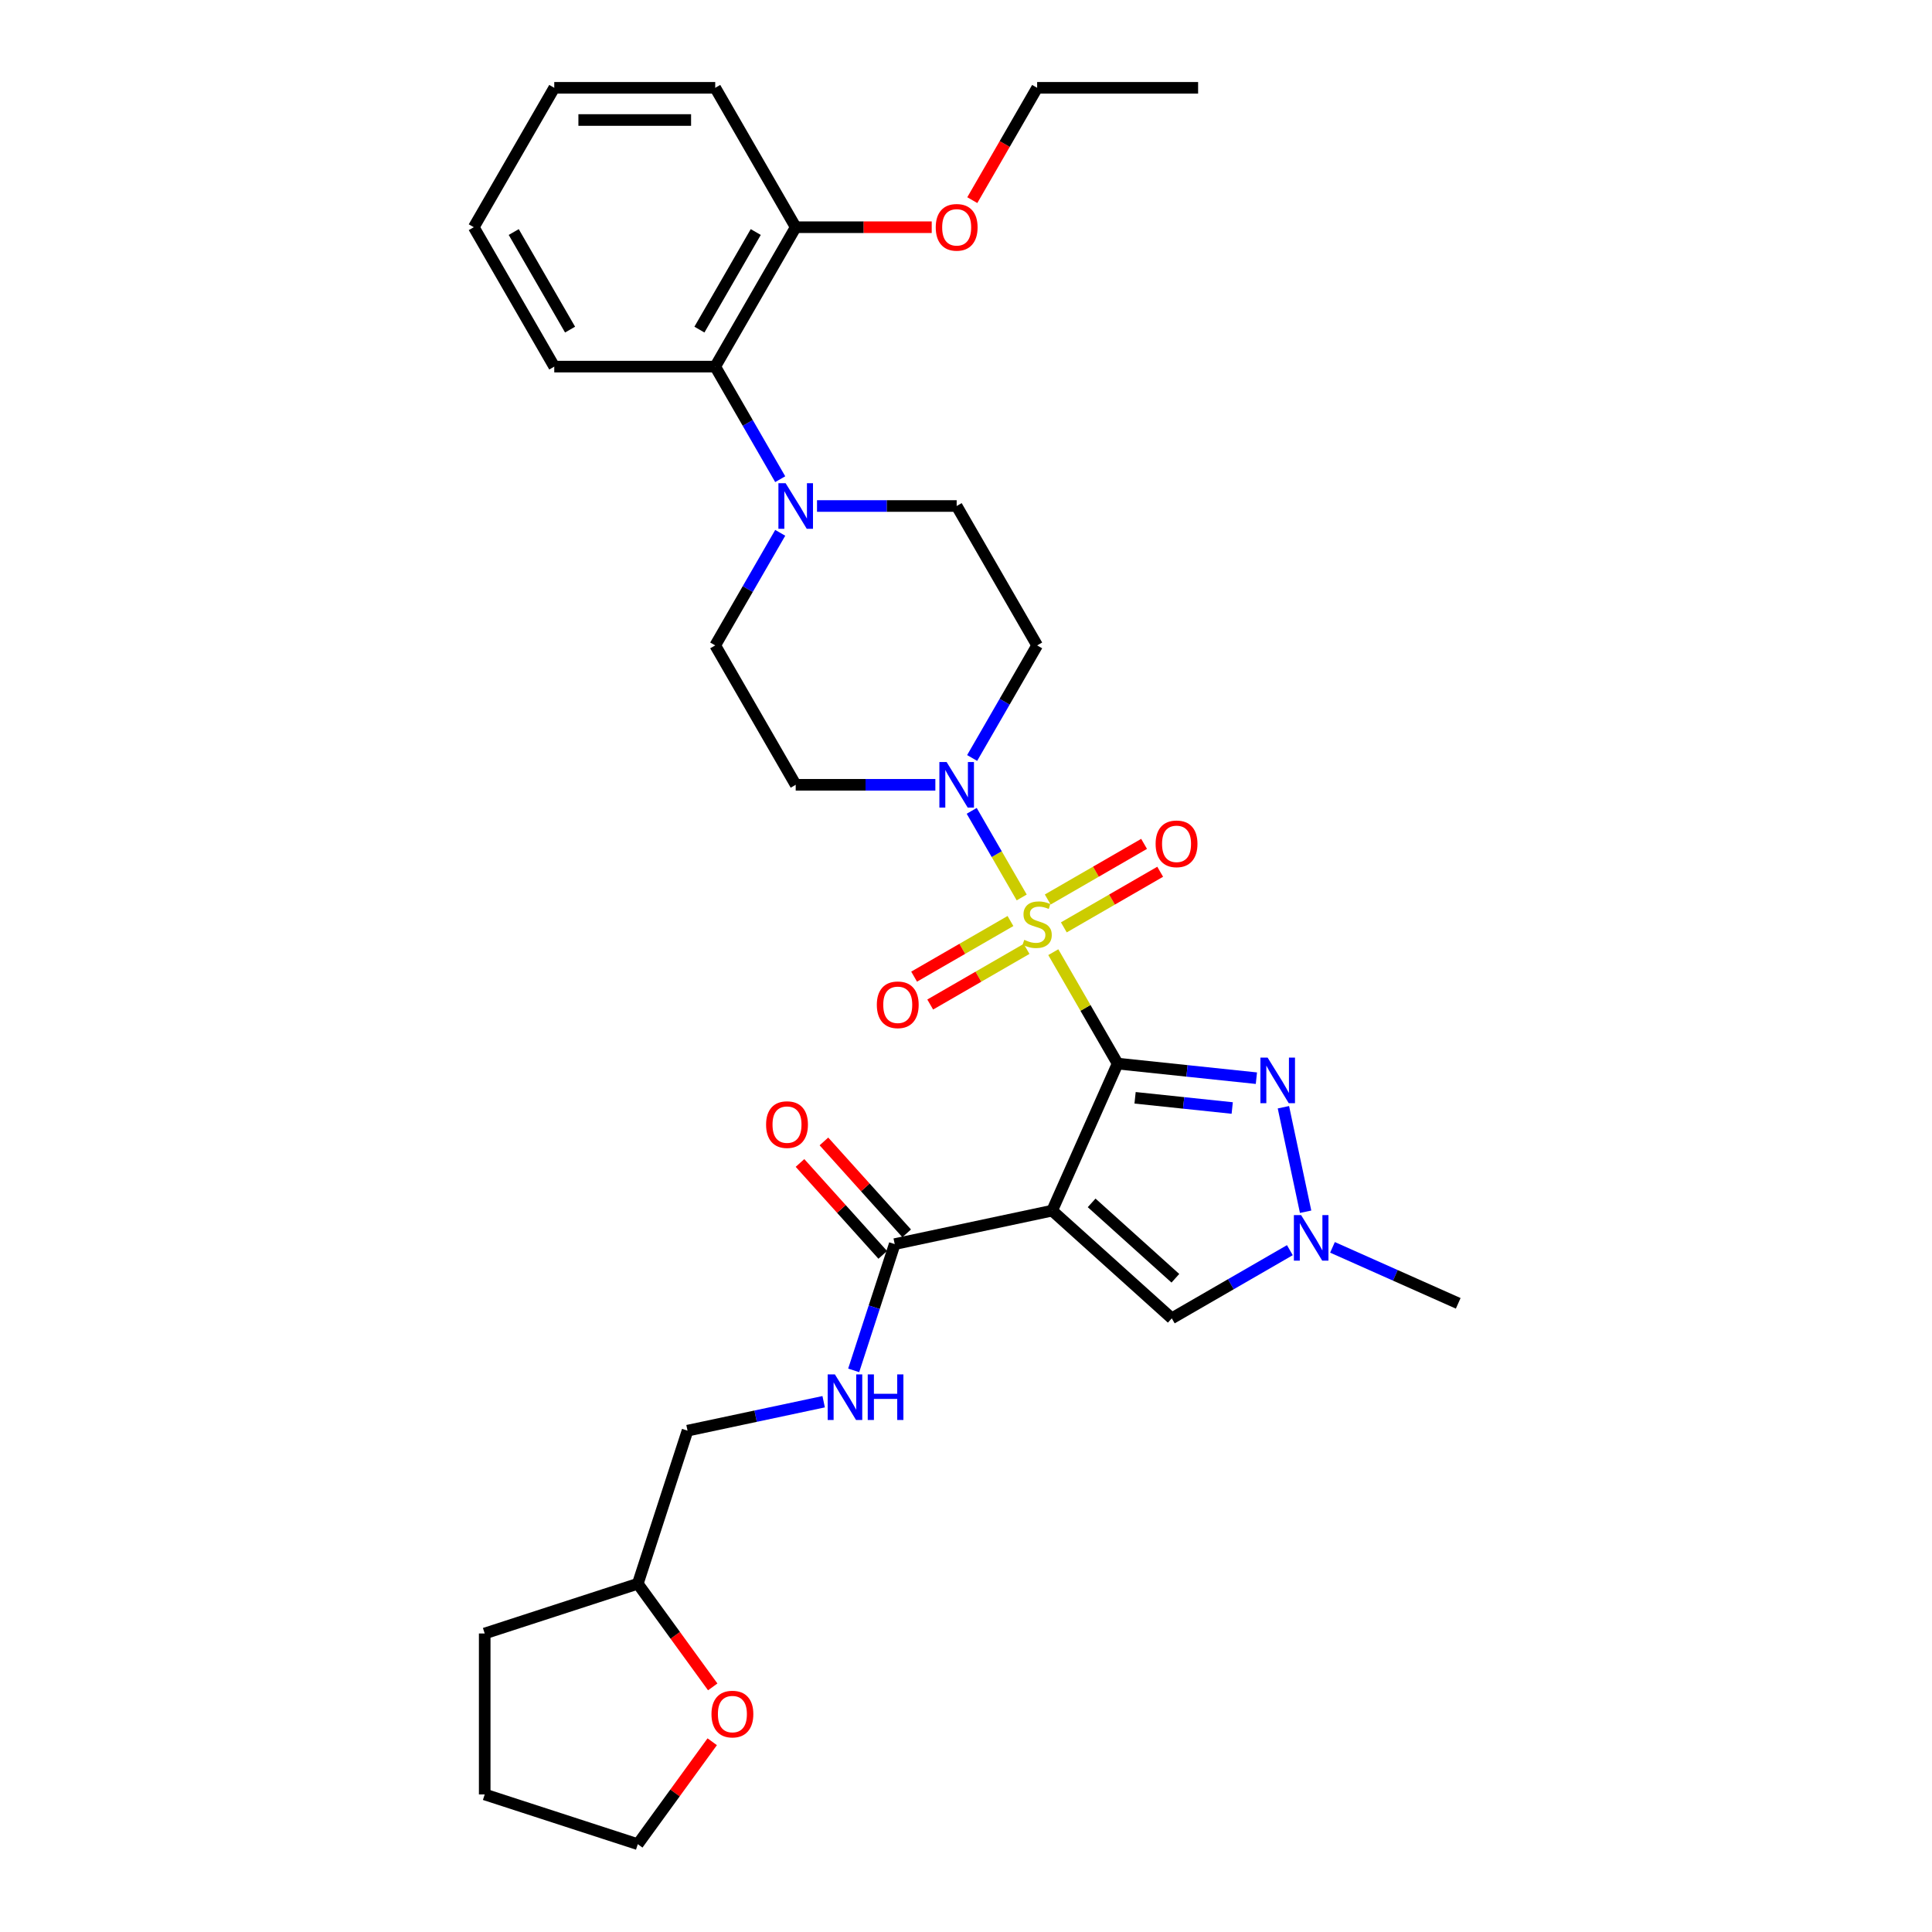 <?xml version='1.0' encoding='iso-8859-1'?>
<svg version='1.1' baseProfile='full'
              xmlns='http://www.w3.org/2000/svg'
                      xmlns:rdkit='http://www.rdkit.org/xml'
                      xmlns:xlink='http://www.w3.org/1999/xlink'
                  xml:space='preserve'
width='1000px' height='1000px' viewBox='0 0 1000 1000'>
<!-- END OF HEADER -->
<rect style='opacity:1.0;fill:#FFFFFF;stroke:none' width='1000' height='1000' x='0' y='0'> </rect>
<path class='bond-0' d='M 578.482,550.516 L 561.834,521.68' style='fill:none;fill-rule:evenodd;stroke:#000000;stroke-width:6px;stroke-linecap:butt;stroke-linejoin:miter;stroke-opacity:1' />
<path class='bond-0' d='M 561.834,521.68 L 545.185,492.844' style='fill:none;fill-rule:evenodd;stroke:#CCCC00;stroke-width:6px;stroke-linecap:butt;stroke-linejoin:miter;stroke-opacity:1' />
<path class='bond-1' d='M 578.482,550.516 L 544.596,626.626' style='fill:none;fill-rule:evenodd;stroke:#000000;stroke-width:6px;stroke-linecap:butt;stroke-linejoin:miter;stroke-opacity:1' />
<path class='bond-2' d='M 578.482,550.516 L 614.395,554.29' style='fill:none;fill-rule:evenodd;stroke:#000000;stroke-width:6px;stroke-linecap:butt;stroke-linejoin:miter;stroke-opacity:1' />
<path class='bond-2' d='M 614.395,554.29 L 650.309,558.065' style='fill:none;fill-rule:evenodd;stroke:#0000FF;stroke-width:6px;stroke-linecap:butt;stroke-linejoin:miter;stroke-opacity:1' />
<path class='bond-2' d='M 587.514,568.219 L 612.654,570.862' style='fill:none;fill-rule:evenodd;stroke:#000000;stroke-width:6px;stroke-linecap:butt;stroke-linejoin:miter;stroke-opacity:1' />
<path class='bond-2' d='M 612.654,570.862 L 637.793,573.504' style='fill:none;fill-rule:evenodd;stroke:#0000FF;stroke-width:6px;stroke-linecap:butt;stroke-linejoin:miter;stroke-opacity:1' />
<path class='bond-3' d='M 528.831,464.517 L 515.891,442.105' style='fill:none;fill-rule:evenodd;stroke:#CCCC00;stroke-width:6px;stroke-linecap:butt;stroke-linejoin:miter;stroke-opacity:1' />
<path class='bond-3' d='M 515.891,442.105 L 502.952,419.693' style='fill:none;fill-rule:evenodd;stroke:#0000FF;stroke-width:6px;stroke-linecap:butt;stroke-linejoin:miter;stroke-opacity:1' />
<path class='bond-8' d='M 550.639,480.009 L 575.573,465.613' style='fill:none;fill-rule:evenodd;stroke:#CCCC00;stroke-width:6px;stroke-linecap:butt;stroke-linejoin:miter;stroke-opacity:1' />
<path class='bond-8' d='M 575.573,465.613 L 600.508,451.217' style='fill:none;fill-rule:evenodd;stroke:#FF0000;stroke-width:6px;stroke-linecap:butt;stroke-linejoin:miter;stroke-opacity:1' />
<path class='bond-8' d='M 542.307,465.579 L 567.242,451.183' style='fill:none;fill-rule:evenodd;stroke:#CCCC00;stroke-width:6px;stroke-linecap:butt;stroke-linejoin:miter;stroke-opacity:1' />
<path class='bond-8' d='M 567.242,451.183 L 592.176,436.787' style='fill:none;fill-rule:evenodd;stroke:#FF0000;stroke-width:6px;stroke-linecap:butt;stroke-linejoin:miter;stroke-opacity:1' />
<path class='bond-9' d='M 523.012,476.719 L 498.078,491.115' style='fill:none;fill-rule:evenodd;stroke:#CCCC00;stroke-width:6px;stroke-linecap:butt;stroke-linejoin:miter;stroke-opacity:1' />
<path class='bond-9' d='M 498.078,491.115 L 473.143,505.511' style='fill:none;fill-rule:evenodd;stroke:#FF0000;stroke-width:6px;stroke-linecap:butt;stroke-linejoin:miter;stroke-opacity:1' />
<path class='bond-9' d='M 531.343,491.149 L 506.409,505.545' style='fill:none;fill-rule:evenodd;stroke:#CCCC00;stroke-width:6px;stroke-linecap:butt;stroke-linejoin:miter;stroke-opacity:1' />
<path class='bond-9' d='M 506.409,505.545 L 481.475,519.941' style='fill:none;fill-rule:evenodd;stroke:#FF0000;stroke-width:6px;stroke-linecap:butt;stroke-linejoin:miter;stroke-opacity:1' />
<path class='bond-5' d='M 544.596,626.626 L 606.509,682.374' style='fill:none;fill-rule:evenodd;stroke:#000000;stroke-width:6px;stroke-linecap:butt;stroke-linejoin:miter;stroke-opacity:1' />
<path class='bond-5' d='M 565.032,622.606 L 608.372,661.629' style='fill:none;fill-rule:evenodd;stroke:#000000;stroke-width:6px;stroke-linecap:butt;stroke-linejoin:miter;stroke-opacity:1' />
<path class='bond-6' d='M 544.596,626.626 L 463.103,643.948' style='fill:none;fill-rule:evenodd;stroke:#000000;stroke-width:6px;stroke-linecap:butt;stroke-linejoin:miter;stroke-opacity:1' />
<path class='bond-4' d='M 664.289,573.104 L 675.786,627.192' style='fill:none;fill-rule:evenodd;stroke:#0000FF;stroke-width:6px;stroke-linecap:butt;stroke-linejoin:miter;stroke-opacity:1' />
<path class='bond-11' d='M 503.182,392.332 L 520.004,363.197' style='fill:none;fill-rule:evenodd;stroke:#0000FF;stroke-width:6px;stroke-linecap:butt;stroke-linejoin:miter;stroke-opacity:1' />
<path class='bond-11' d='M 520.004,363.197 L 536.825,334.061' style='fill:none;fill-rule:evenodd;stroke:#000000;stroke-width:6px;stroke-linecap:butt;stroke-linejoin:miter;stroke-opacity:1' />
<path class='bond-12' d='M 484.138,406.212 L 447.997,406.212' style='fill:none;fill-rule:evenodd;stroke:#0000FF;stroke-width:6px;stroke-linecap:butt;stroke-linejoin:miter;stroke-opacity:1' />
<path class='bond-12' d='M 447.997,406.212 L 411.855,406.212' style='fill:none;fill-rule:evenodd;stroke:#000000;stroke-width:6px;stroke-linecap:butt;stroke-linejoin:miter;stroke-opacity:1' />
<path class='bond-21' d='M 689.692,645.628 L 722.232,660.116' style='fill:none;fill-rule:evenodd;stroke:#0000FF;stroke-width:6px;stroke-linecap:butt;stroke-linejoin:miter;stroke-opacity:1' />
<path class='bond-21' d='M 722.232,660.116 L 754.772,674.604' style='fill:none;fill-rule:evenodd;stroke:#000000;stroke-width:6px;stroke-linecap:butt;stroke-linejoin:miter;stroke-opacity:1' />
<path class='bond-32' d='M 667.63,647.086 L 637.07,664.73' style='fill:none;fill-rule:evenodd;stroke:#0000FF;stroke-width:6px;stroke-linecap:butt;stroke-linejoin:miter;stroke-opacity:1' />
<path class='bond-32' d='M 637.07,664.73 L 606.509,682.374' style='fill:none;fill-rule:evenodd;stroke:#000000;stroke-width:6px;stroke-linecap:butt;stroke-linejoin:miter;stroke-opacity:1' />
<path class='bond-13' d='M 463.103,643.948 L 452.485,676.626' style='fill:none;fill-rule:evenodd;stroke:#000000;stroke-width:6px;stroke-linecap:butt;stroke-linejoin:miter;stroke-opacity:1' />
<path class='bond-13' d='M 452.485,676.626 L 441.867,709.304' style='fill:none;fill-rule:evenodd;stroke:#0000FF;stroke-width:6px;stroke-linecap:butt;stroke-linejoin:miter;stroke-opacity:1' />
<path class='bond-16' d='M 469.294,638.373 L 447.877,614.587' style='fill:none;fill-rule:evenodd;stroke:#000000;stroke-width:6px;stroke-linecap:butt;stroke-linejoin:miter;stroke-opacity:1' />
<path class='bond-16' d='M 447.877,614.587 L 426.46,590.801' style='fill:none;fill-rule:evenodd;stroke:#FF0000;stroke-width:6px;stroke-linecap:butt;stroke-linejoin:miter;stroke-opacity:1' />
<path class='bond-16' d='M 456.911,649.523 L 435.494,625.737' style='fill:none;fill-rule:evenodd;stroke:#000000;stroke-width:6px;stroke-linecap:butt;stroke-linejoin:miter;stroke-opacity:1' />
<path class='bond-16' d='M 435.494,625.737 L 414.077,601.951' style='fill:none;fill-rule:evenodd;stroke:#FF0000;stroke-width:6px;stroke-linecap:butt;stroke-linejoin:miter;stroke-opacity:1' />
<path class='bond-7' d='M 403.842,275.789 L 387.02,304.925' style='fill:none;fill-rule:evenodd;stroke:#0000FF;stroke-width:6px;stroke-linecap:butt;stroke-linejoin:miter;stroke-opacity:1' />
<path class='bond-7' d='M 387.02,304.925 L 370.199,334.061' style='fill:none;fill-rule:evenodd;stroke:#000000;stroke-width:6px;stroke-linecap:butt;stroke-linejoin:miter;stroke-opacity:1' />
<path class='bond-10' d='M 403.842,248.029 L 387.02,218.893' style='fill:none;fill-rule:evenodd;stroke:#0000FF;stroke-width:6px;stroke-linecap:butt;stroke-linejoin:miter;stroke-opacity:1' />
<path class='bond-10' d='M 387.02,218.893 L 370.199,189.758' style='fill:none;fill-rule:evenodd;stroke:#000000;stroke-width:6px;stroke-linecap:butt;stroke-linejoin:miter;stroke-opacity:1' />
<path class='bond-33' d='M 422.886,261.909 L 459.027,261.909' style='fill:none;fill-rule:evenodd;stroke:#0000FF;stroke-width:6px;stroke-linecap:butt;stroke-linejoin:miter;stroke-opacity:1' />
<path class='bond-33' d='M 459.027,261.909 L 495.169,261.909' style='fill:none;fill-rule:evenodd;stroke:#000000;stroke-width:6px;stroke-linecap:butt;stroke-linejoin:miter;stroke-opacity:1' />
<path class='bond-17' d='M 370.199,189.758 L 411.855,117.606' style='fill:none;fill-rule:evenodd;stroke:#000000;stroke-width:6px;stroke-linecap:butt;stroke-linejoin:miter;stroke-opacity:1' />
<path class='bond-17' d='M 362.017,170.604 L 391.176,120.098' style='fill:none;fill-rule:evenodd;stroke:#000000;stroke-width:6px;stroke-linecap:butt;stroke-linejoin:miter;stroke-opacity:1' />
<path class='bond-23' d='M 370.199,189.758 L 286.885,189.758' style='fill:none;fill-rule:evenodd;stroke:#000000;stroke-width:6px;stroke-linecap:butt;stroke-linejoin:miter;stroke-opacity:1' />
<path class='bond-14' d='M 536.825,334.061 L 495.169,261.909' style='fill:none;fill-rule:evenodd;stroke:#000000;stroke-width:6px;stroke-linecap:butt;stroke-linejoin:miter;stroke-opacity:1' />
<path class='bond-15' d='M 411.855,406.212 L 370.199,334.061' style='fill:none;fill-rule:evenodd;stroke:#000000;stroke-width:6px;stroke-linecap:butt;stroke-linejoin:miter;stroke-opacity:1' />
<path class='bond-19' d='M 426.327,725.528 L 391.096,733.017' style='fill:none;fill-rule:evenodd;stroke:#0000FF;stroke-width:6px;stroke-linecap:butt;stroke-linejoin:miter;stroke-opacity:1' />
<path class='bond-19' d='M 391.096,733.017 L 355.865,740.506' style='fill:none;fill-rule:evenodd;stroke:#000000;stroke-width:6px;stroke-linecap:butt;stroke-linejoin:miter;stroke-opacity:1' />
<path class='bond-22' d='M 411.855,117.606 L 447.055,117.606' style='fill:none;fill-rule:evenodd;stroke:#000000;stroke-width:6px;stroke-linecap:butt;stroke-linejoin:miter;stroke-opacity:1' />
<path class='bond-22' d='M 447.055,117.606 L 482.255,117.606' style='fill:none;fill-rule:evenodd;stroke:#FF0000;stroke-width:6px;stroke-linecap:butt;stroke-linejoin:miter;stroke-opacity:1' />
<path class='bond-25' d='M 411.855,117.606 L 370.199,45.455' style='fill:none;fill-rule:evenodd;stroke:#000000;stroke-width:6px;stroke-linecap:butt;stroke-linejoin:miter;stroke-opacity:1' />
<path class='bond-18' d='M 368.908,873.13 L 349.514,846.436' style='fill:none;fill-rule:evenodd;stroke:#FF0000;stroke-width:6px;stroke-linecap:butt;stroke-linejoin:miter;stroke-opacity:1' />
<path class='bond-18' d='M 349.514,846.436 L 330.119,819.741' style='fill:none;fill-rule:evenodd;stroke:#000000;stroke-width:6px;stroke-linecap:butt;stroke-linejoin:miter;stroke-opacity:1' />
<path class='bond-24' d='M 368.642,901.523 L 349.381,928.034' style='fill:none;fill-rule:evenodd;stroke:#FF0000;stroke-width:6px;stroke-linecap:butt;stroke-linejoin:miter;stroke-opacity:1' />
<path class='bond-24' d='M 349.381,928.034 L 330.119,954.545' style='fill:none;fill-rule:evenodd;stroke:#000000;stroke-width:6px;stroke-linecap:butt;stroke-linejoin:miter;stroke-opacity:1' />
<path class='bond-20' d='M 355.865,740.506 L 330.119,819.741' style='fill:none;fill-rule:evenodd;stroke:#000000;stroke-width:6px;stroke-linecap:butt;stroke-linejoin:miter;stroke-opacity:1' />
<path class='bond-27' d='M 330.119,819.741 L 250.883,845.487' style='fill:none;fill-rule:evenodd;stroke:#000000;stroke-width:6px;stroke-linecap:butt;stroke-linejoin:miter;stroke-opacity:1' />
<path class='bond-26' d='M 503.259,103.593 L 520.042,74.524' style='fill:none;fill-rule:evenodd;stroke:#FF0000;stroke-width:6px;stroke-linecap:butt;stroke-linejoin:miter;stroke-opacity:1' />
<path class='bond-26' d='M 520.042,74.524 L 536.825,45.455' style='fill:none;fill-rule:evenodd;stroke:#000000;stroke-width:6px;stroke-linecap:butt;stroke-linejoin:miter;stroke-opacity:1' />
<path class='bond-30' d='M 286.885,189.758 L 245.228,117.606' style='fill:none;fill-rule:evenodd;stroke:#000000;stroke-width:6px;stroke-linecap:butt;stroke-linejoin:miter;stroke-opacity:1' />
<path class='bond-30' d='M 295.067,170.604 L 265.907,120.098' style='fill:none;fill-rule:evenodd;stroke:#000000;stroke-width:6px;stroke-linecap:butt;stroke-linejoin:miter;stroke-opacity:1' />
<path class='bond-34' d='M 330.119,954.545 L 250.883,928.8' style='fill:none;fill-rule:evenodd;stroke:#000000;stroke-width:6px;stroke-linecap:butt;stroke-linejoin:miter;stroke-opacity:1' />
<path class='bond-35' d='M 370.199,45.455 L 286.885,45.455' style='fill:none;fill-rule:evenodd;stroke:#000000;stroke-width:6px;stroke-linecap:butt;stroke-linejoin:miter;stroke-opacity:1' />
<path class='bond-35' d='M 357.701,62.117 L 299.382,62.117' style='fill:none;fill-rule:evenodd;stroke:#000000;stroke-width:6px;stroke-linecap:butt;stroke-linejoin:miter;stroke-opacity:1' />
<path class='bond-28' d='M 536.825,45.455 L 620.139,45.455' style='fill:none;fill-rule:evenodd;stroke:#000000;stroke-width:6px;stroke-linecap:butt;stroke-linejoin:miter;stroke-opacity:1' />
<path class='bond-29' d='M 250.883,845.487 L 250.883,928.8' style='fill:none;fill-rule:evenodd;stroke:#000000;stroke-width:6px;stroke-linecap:butt;stroke-linejoin:miter;stroke-opacity:1' />
<path class='bond-31' d='M 245.228,117.606 L 286.885,45.455' style='fill:none;fill-rule:evenodd;stroke:#000000;stroke-width:6px;stroke-linecap:butt;stroke-linejoin:miter;stroke-opacity:1' />
<path  class='atom-1' d='M 530.16 486.462
Q 530.427 486.562, 531.527 487.029
Q 532.626 487.495, 533.826 487.795
Q 535.059 488.062, 536.259 488.062
Q 538.492 488.062, 539.791 486.995
Q 541.091 485.895, 541.091 483.996
Q 541.091 482.696, 540.425 481.896
Q 539.791 481.097, 538.792 480.663
Q 537.792 480.23, 536.126 479.73
Q 534.026 479.097, 532.76 478.497
Q 531.527 477.897, 530.627 476.631
Q 529.76 475.365, 529.76 473.232
Q 529.76 470.266, 531.76 468.433
Q 533.793 466.6, 537.792 466.6
Q 540.525 466.6, 543.624 467.9
L 542.857 470.466
Q 540.025 469.299, 537.892 469.299
Q 535.592 469.299, 534.326 470.266
Q 533.06 471.199, 533.093 472.832
Q 533.093 474.098, 533.726 474.865
Q 534.393 475.631, 535.326 476.065
Q 536.292 476.498, 537.892 476.998
Q 540.025 477.664, 541.291 478.331
Q 542.557 478.997, 543.457 480.363
Q 544.39 481.696, 544.39 483.996
Q 544.39 487.262, 542.191 489.028
Q 540.025 490.761, 536.392 490.761
Q 534.293 490.761, 532.693 490.294
Q 531.127 489.861, 529.261 489.095
L 530.16 486.462
' fill='#CCCC00'/>
<path  class='atom-3' d='M 656.124 547.427
L 663.855 559.924
Q 664.622 561.157, 665.855 563.39
Q 667.088 565.623, 667.154 565.756
L 667.154 547.427
L 670.287 547.427
L 670.287 571.021
L 667.055 571.021
L 658.756 557.358
Q 657.79 555.758, 656.757 553.925
Q 655.757 552.093, 655.457 551.526
L 655.457 571.021
L 652.391 571.021
L 652.391 547.427
L 656.124 547.427
' fill='#0000FF'/>
<path  class='atom-4' d='M 489.953 394.415
L 497.685 406.912
Q 498.451 408.145, 499.684 410.378
Q 500.917 412.611, 500.984 412.744
L 500.984 394.415
L 504.117 394.415
L 504.117 418.01
L 500.884 418.01
L 492.586 404.346
Q 491.62 402.747, 490.586 400.914
Q 489.587 399.081, 489.287 398.514
L 489.287 418.01
L 486.221 418.01
L 486.221 394.415
L 489.953 394.415
' fill='#0000FF'/>
<path  class='atom-5' d='M 673.446 628.92
L 681.177 641.417
Q 681.944 642.65, 683.177 644.883
Q 684.41 647.115, 684.476 647.249
L 684.476 628.92
L 687.609 628.92
L 687.609 652.514
L 684.376 652.514
L 676.078 638.851
Q 675.112 637.251, 674.079 635.418
Q 673.079 633.585, 672.779 633.019
L 672.779 652.514
L 669.713 652.514
L 669.713 628.92
L 673.446 628.92
' fill='#0000FF'/>
<path  class='atom-8' d='M 406.64 250.112
L 414.371 262.609
Q 415.138 263.842, 416.371 266.075
Q 417.604 268.308, 417.671 268.441
L 417.671 250.112
L 420.803 250.112
L 420.803 273.706
L 417.571 273.706
L 409.273 260.043
Q 408.306 258.443, 407.273 256.611
Q 406.273 254.778, 405.973 254.211
L 405.973 273.706
L 402.907 273.706
L 402.907 250.112
L 406.64 250.112
' fill='#0000FF'/>
<path  class='atom-9' d='M 598.146 436.774
Q 598.146 431.109, 600.946 427.943
Q 603.745 424.777, 608.977 424.777
Q 614.209 424.777, 617.008 427.943
Q 619.808 431.109, 619.808 436.774
Q 619.808 442.506, 616.975 445.772
Q 614.142 449.004, 608.977 449.004
Q 603.778 449.004, 600.946 445.772
Q 598.146 442.539, 598.146 436.774
M 608.977 446.338
Q 612.576 446.338, 614.509 443.939
Q 616.475 441.506, 616.475 436.774
Q 616.475 432.142, 614.509 429.809
Q 612.576 427.443, 608.977 427.443
Q 605.378 427.443, 603.412 429.776
Q 601.479 432.108, 601.479 436.774
Q 601.479 441.539, 603.412 443.939
Q 605.378 446.338, 608.977 446.338
' fill='#FF0000'/>
<path  class='atom-10' d='M 453.843 520.087
Q 453.843 514.422, 456.642 511.256
Q 459.442 508.09, 464.674 508.09
Q 469.906 508.09, 472.705 511.256
Q 475.505 514.422, 475.505 520.087
Q 475.505 525.819, 472.672 529.085
Q 469.839 532.318, 464.674 532.318
Q 459.475 532.318, 456.642 529.085
Q 453.843 525.853, 453.843 520.087
M 464.674 529.652
Q 468.273 529.652, 470.206 527.252
Q 472.172 524.82, 472.172 520.087
Q 472.172 515.455, 470.206 513.122
Q 468.273 510.756, 464.674 510.756
Q 461.075 510.756, 459.109 513.089
Q 457.176 515.422, 457.176 520.087
Q 457.176 524.853, 459.109 527.252
Q 461.075 529.652, 464.674 529.652
' fill='#FF0000'/>
<path  class='atom-14' d='M 432.142 711.387
L 439.873 723.884
Q 440.64 725.117, 441.873 727.349
Q 443.106 729.582, 443.173 729.716
L 443.173 711.387
L 446.305 711.387
L 446.305 734.981
L 443.073 734.981
L 434.775 721.318
Q 433.808 719.718, 432.775 717.885
Q 431.775 716.052, 431.475 715.486
L 431.475 734.981
L 428.41 734.981
L 428.41 711.387
L 432.142 711.387
' fill='#0000FF'/>
<path  class='atom-14' d='M 449.138 711.387
L 452.337 711.387
L 452.337 721.418
L 464.401 721.418
L 464.401 711.387
L 467.6 711.387
L 467.6 734.981
L 464.401 734.981
L 464.401 724.084
L 452.337 724.084
L 452.337 734.981
L 449.138 734.981
L 449.138 711.387
' fill='#0000FF'/>
<path  class='atom-17' d='M 396.524 582.101
Q 396.524 576.435, 399.324 573.269
Q 402.123 570.104, 407.355 570.104
Q 412.587 570.104, 415.386 573.269
Q 418.186 576.435, 418.186 582.101
Q 418.186 587.833, 415.353 591.099
Q 412.521 594.331, 407.355 594.331
Q 402.156 594.331, 399.324 591.099
Q 396.524 587.866, 396.524 582.101
M 407.355 591.665
Q 410.954 591.665, 412.887 589.266
Q 414.853 586.833, 414.853 582.101
Q 414.853 577.468, 412.887 575.136
Q 410.954 572.77, 407.355 572.77
Q 403.756 572.77, 401.79 575.102
Q 399.857 577.435, 399.857 582.101
Q 399.857 586.866, 401.79 589.266
Q 403.756 591.665, 407.355 591.665
' fill='#FF0000'/>
<path  class='atom-19' d='M 368.259 887.21
Q 368.259 881.545, 371.058 878.379
Q 373.858 875.213, 379.09 875.213
Q 384.322 875.213, 387.121 878.379
Q 389.92 881.545, 389.92 887.21
Q 389.92 892.942, 387.088 896.208
Q 384.255 899.441, 379.09 899.441
Q 373.891 899.441, 371.058 896.208
Q 368.259 892.975, 368.259 887.21
M 379.09 896.774
Q 382.689 896.774, 384.622 894.375
Q 386.588 891.942, 386.588 887.21
Q 386.588 882.578, 384.622 880.245
Q 382.689 877.879, 379.09 877.879
Q 375.491 877.879, 373.524 880.212
Q 371.591 882.545, 371.591 887.21
Q 371.591 891.976, 373.524 894.375
Q 375.491 896.774, 379.09 896.774
' fill='#FF0000'/>
<path  class='atom-23' d='M 484.338 117.673
Q 484.338 112.007, 487.137 108.842
Q 489.937 105.676, 495.169 105.676
Q 500.401 105.676, 503.2 108.842
Q 505.999 112.007, 505.999 117.673
Q 505.999 123.405, 503.167 126.671
Q 500.334 129.903, 495.169 129.903
Q 489.97 129.903, 487.137 126.671
Q 484.338 123.438, 484.338 117.673
M 495.169 127.237
Q 498.768 127.237, 500.701 124.838
Q 502.667 122.405, 502.667 117.673
Q 502.667 113.041, 500.701 110.708
Q 498.768 108.342, 495.169 108.342
Q 491.57 108.342, 489.603 110.674
Q 487.67 113.007, 487.67 117.673
Q 487.67 122.438, 489.603 124.838
Q 491.57 127.237, 495.169 127.237
' fill='#FF0000'/>
</svg>
